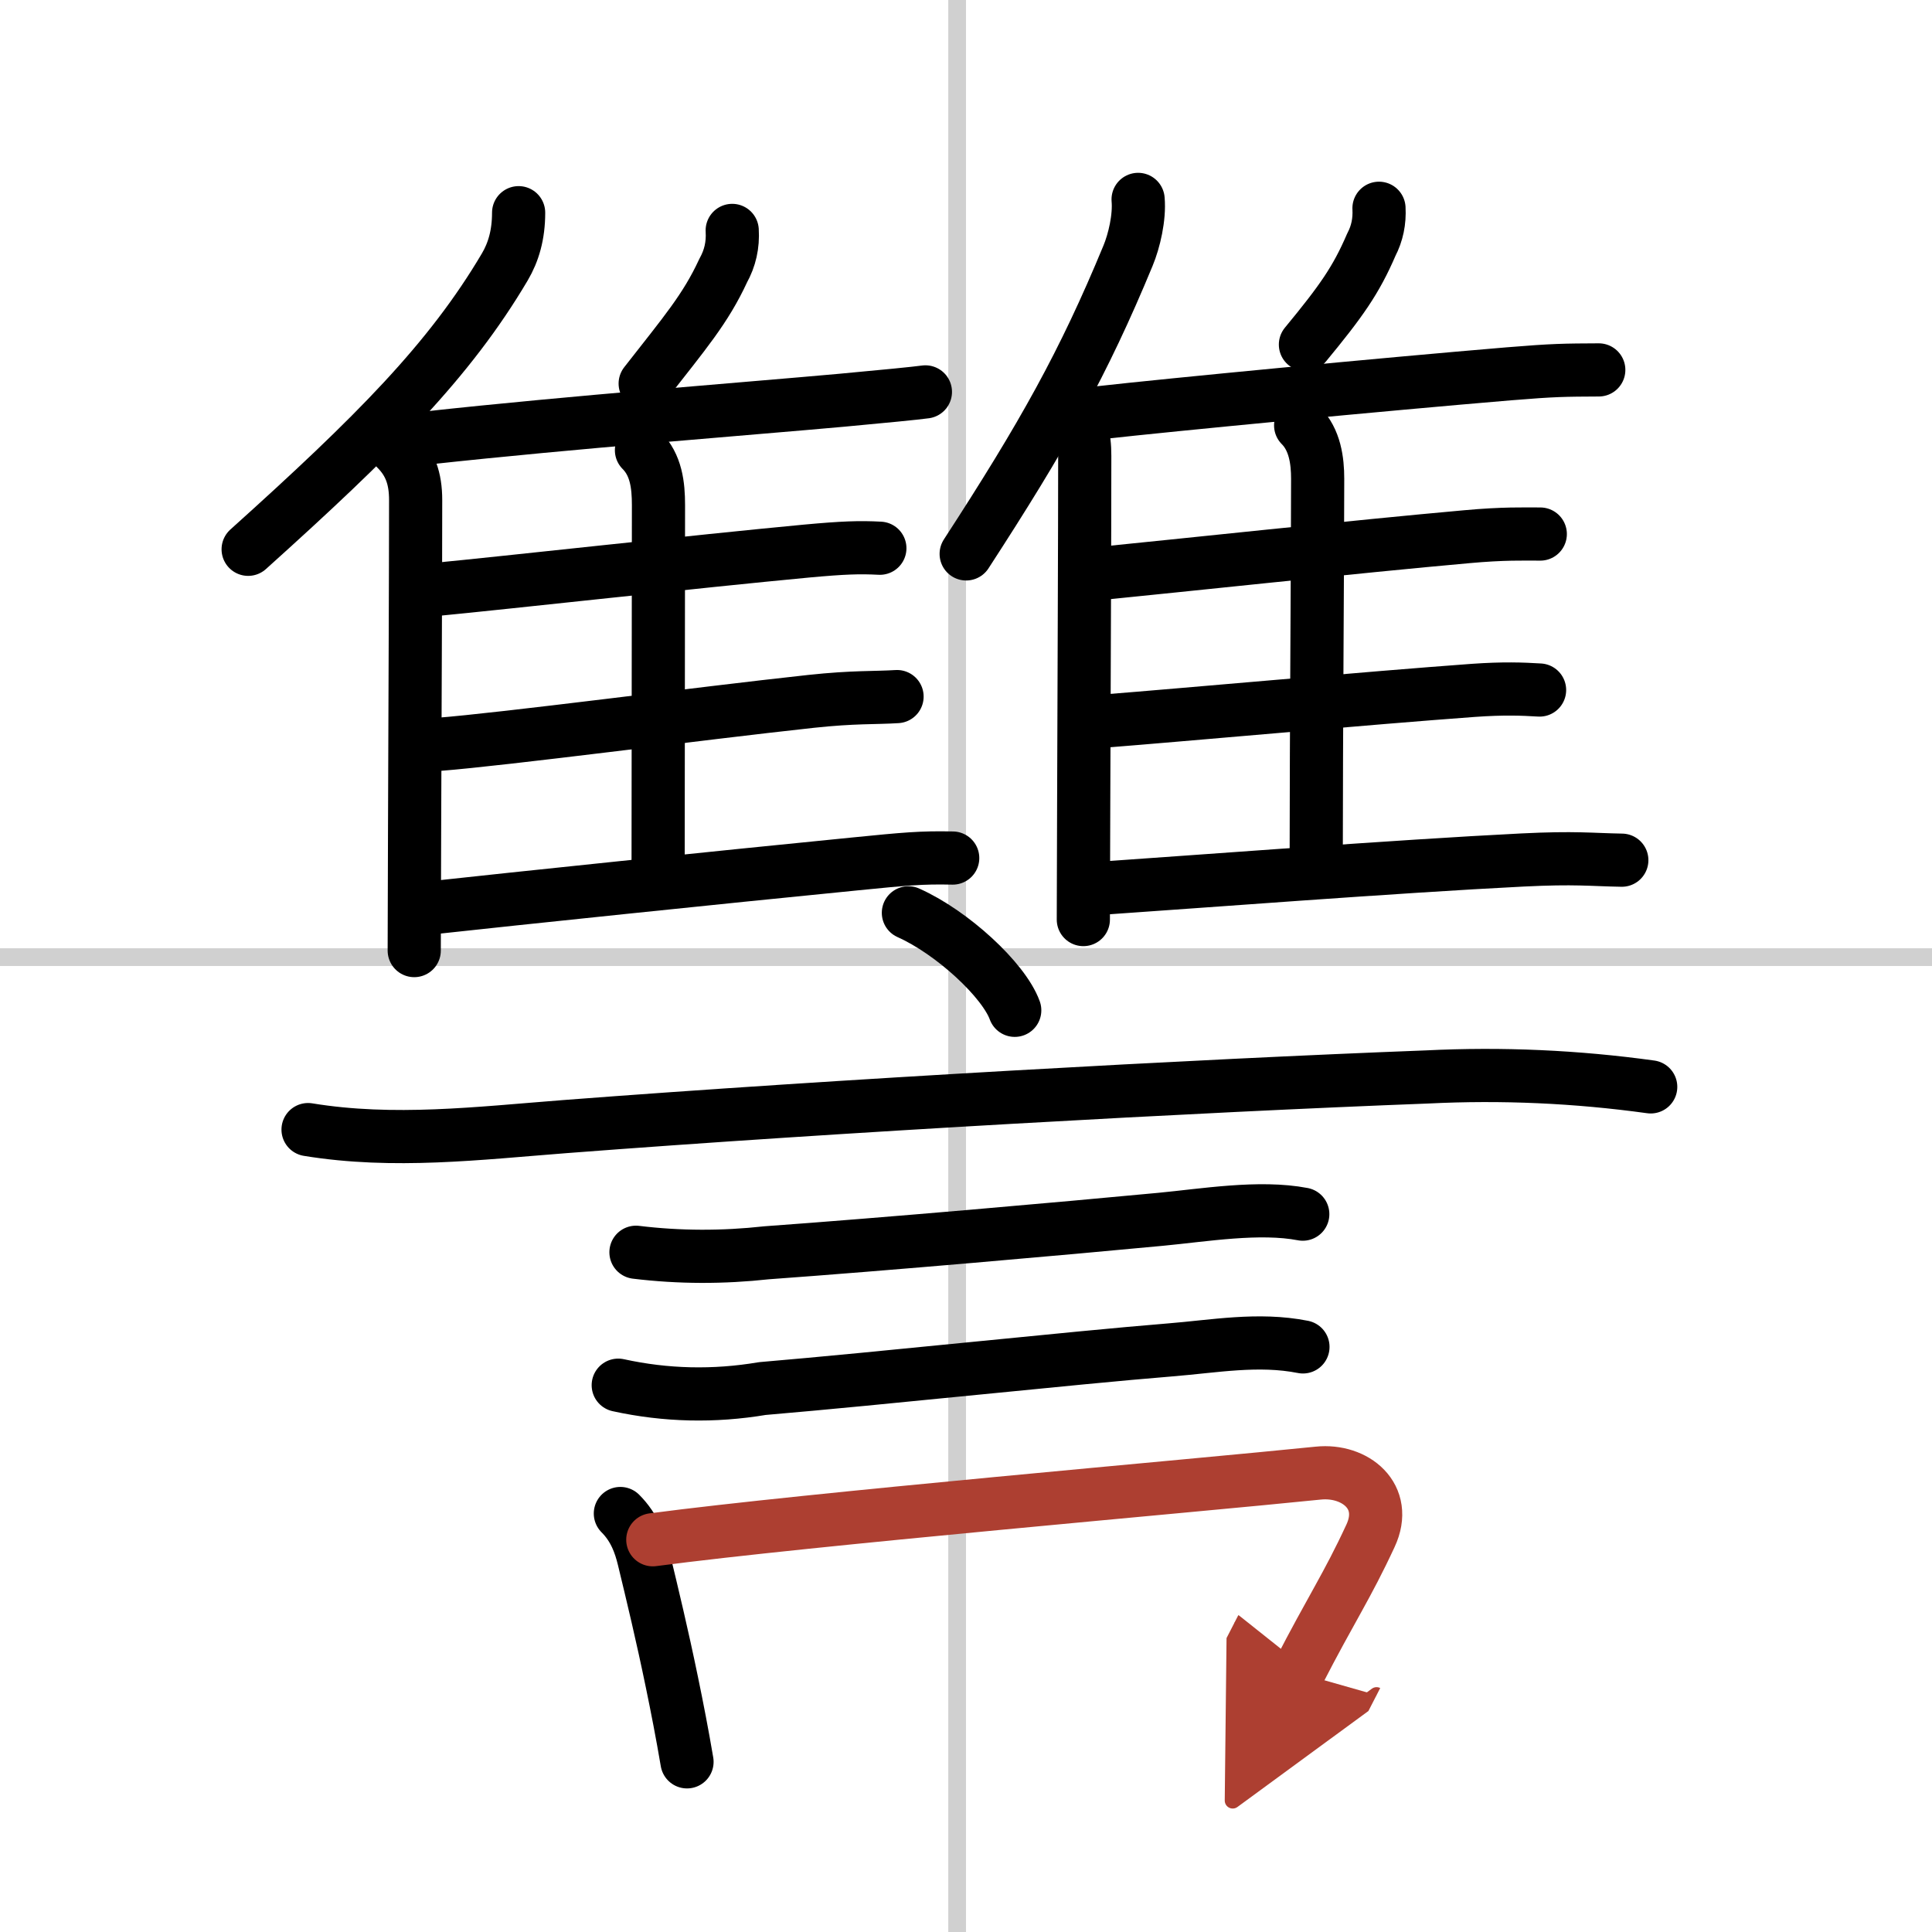 <svg width="400" height="400" viewBox="0 0 109 109" xmlns="http://www.w3.org/2000/svg"><defs><marker id="a" markerWidth="4" orient="auto" refX="1" refY="5" viewBox="0 0 10 10"><polyline points="0 0 10 5 0 10 1 5" fill="#ad3f31" stroke="#ad3f31"/></marker></defs><g fill="none" stroke="#000" stroke-linecap="round" stroke-linejoin="round" stroke-width="3"><rect width="100%" height="100%" fill="#fff" stroke="#fff"/><line x1="54" x2="54" y2="109" stroke="#d0d0d0" stroke-width="1"/><line x2="109" y1="54" y2="54" stroke="#d0d0d0" stroke-width="1"/><path d="m29.26 12c0 1.25-0.29 2.23-0.78 3.06-3.12 5.28-7.33 9.5-14.48 15.93"/><path d="m22.36 25.33c0.78 0.78 1.09 1.67 1.09 2.88 0 4.19-0.04 12.46-0.06 18.67-0.01 2.93-0.02 5.39-0.02 6.75"/><path d="m41.31 13c0.05 0.82-0.12 1.57-0.51 2.27-1 2.16-2.15 3.49-4.4 6.37"/><path d="m24.08 24.71c8.34-0.91 18.01-1.64 23.42-2.13 2.38-0.22 4.13-0.39 4.71-0.47"/><path d="m36.19 25.4c0.83 0.83 0.96 1.97 0.96 3.1 0 4.98-0.02 14.3-0.02 20"/><path d="m24.62 33.25c3.77-0.36 14.72-1.58 20.89-2.16 2.07-0.19 2.98-0.22 4.13-0.16"/><path d="m24.68 42c3.86-0.3 14.63-1.73 21.08-2.43 2.42-0.26 3.61-0.19 4.85-0.27"/><path d="m24.68 51.18c3.9-0.43 15.87-1.68 23.57-2.44 2.81-0.28 3.75-0.37 5.5-0.33"/><path d="m64.21 11.25c0.09 1.01-0.22 2.34-0.57 3.18-2.51 6.07-4.79 10.14-9.13 16.82"/><path d="m60.16 22.98c0.87 0.87 1.04 1.65 1.04 2.75 0 4.51-0.04 13.3-0.06 19.65-0.01 2.88-0.02 5.25-0.02 6.5"/><path d="m77.8 11.75c0.04 0.73-0.1 1.42-0.43 2.05-0.87 2.02-1.7 3.19-3.72 5.64"/><path d="m62.08 23.28c3.91-0.44 15.99-1.6 23.05-2.19 2.56-0.21 3.12-0.21 5.07-0.22"/><path d="m73.38 24c0.81 0.81 0.96 2 0.96 3.01 0 4.25-0.08 14.7-0.08 20.87"/><path d="m62.29 32.33c3.75-0.37 14.4-1.51 20.46-2.05 2.07-0.19 3.25-0.15 4.15-0.15"/><path d="m62.43 40.67c4.09-0.32 14.92-1.3 20.69-1.72 1.71-0.12 2.75-0.08 3.74-0.02"/><path d="m62.43 50.09c4.86-0.33 16.44-1.22 23.45-1.57 3.01-0.15 3.87-0.02 5.62 0.01"/><path d="m51.25 51.5c2.47 1.1 5.38 3.79 6 5.5"/><path d="m17.38 63.73c4.83 0.79 9.59 0.21 14.5-0.17 15.37-1.18 35.7-2.31 48.63-2.8 4.23-0.21 8.43-0.02 12.62 0.56"/><path d="m35.88 70.65c2.46 0.3 4.91 0.3 7.37 0.03 6.67-0.48 16.65-1.36 22.24-1.89 2.43-0.23 5.56-0.76 8.01-0.29"/><path d="m34.88 78.15c2.69 0.59 5.4 0.65 8.13 0.19 6.84-0.58 17.44-1.73 23-2.18 2.5-0.2 4.98-0.67 7.5-0.17"/><path d="m35 85.39c0.8 0.8 1.12 1.73 1.32 2.55 0.48 1.98 1.04 4.31 1.59 6.98 0.29 1.4 0.58 2.89 0.85 4.48"/><path d="m36.83 86.87c8.84-1.17 30.33-3.02 37.55-3.76 2.07-0.21 3.98 1.31 2.94 3.54-1.32 2.85-2.22 4.13-4.07 7.73" marker-end="url(#a)" stroke="#ad3f31"/></g></svg>
